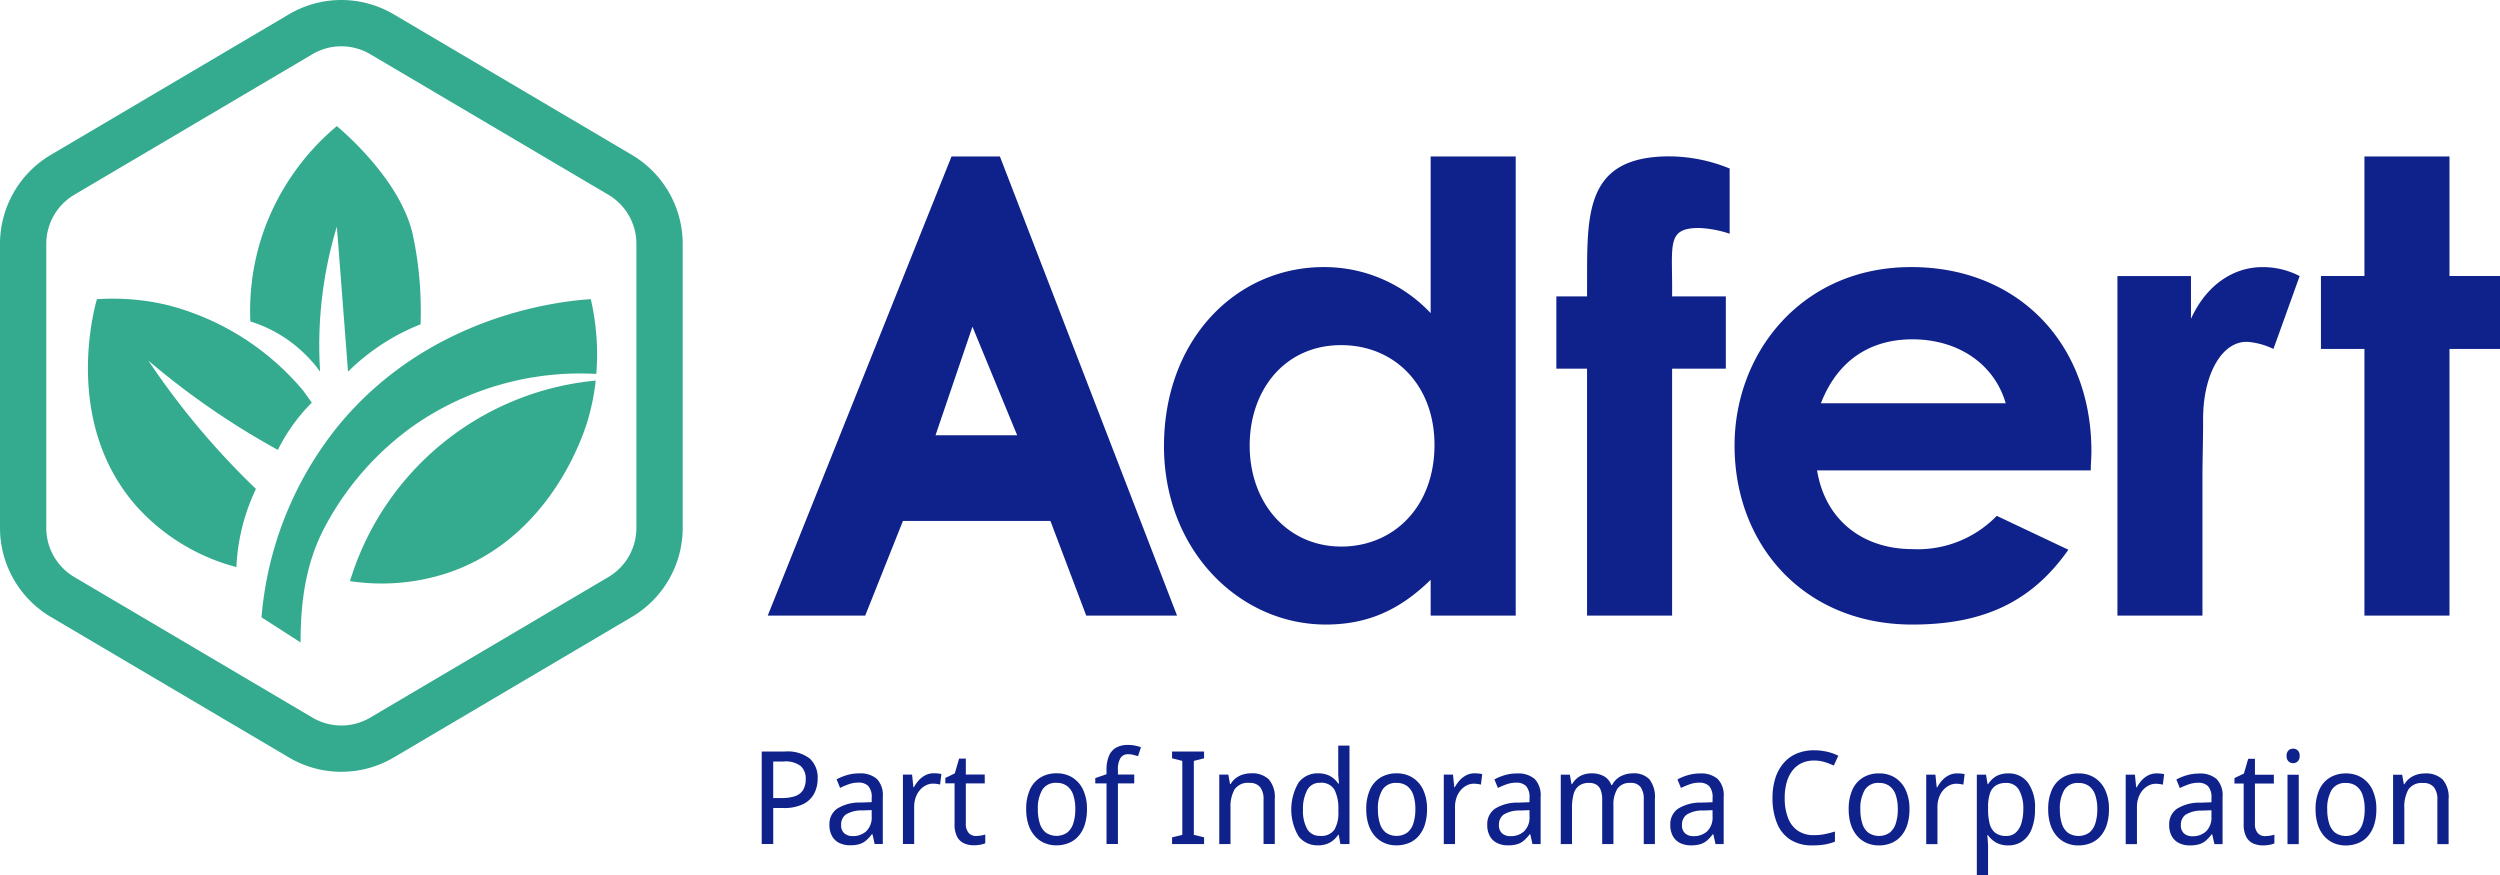 <svg xmlns="http://www.w3.org/2000/svg" xmlns:xlink="http://www.w3.org/1999/xlink" id="Grupo_24700" data-name="Grupo 24700" width="311.359" height="109" viewBox="0 0 311.359 109"><defs><clipPath id="clip-path"><rect id="Ret&#xE2;ngulo_5564" data-name="Ret&#xE2;ngulo 5564" width="311.359" height="109" fill="none"></rect></clipPath></defs><g id="Grupo_24699" data-name="Grupo 24699" clip-path="url(#clip-path)"><path id="Caminho_18599" data-name="Caminho 18599" d="M335.752,328.4a4.5,4.5,0,0,1,3.1.889,3.225,3.225,0,0,1,.968,2.5,4.031,4.031,0,0,1-.4,1.783,3.072,3.072,0,0,1-1.34,1.347,5.333,5.333,0,0,1-2.566.516h-1.226v4.485h-1.436V328.4Zm-.113,1.244h-1.355v4.55h1.065a5.066,5.066,0,0,0,1.662-.234A1.874,1.874,0,0,0,338,333.2a2.48,2.48,0,0,0,.33-1.354,2.05,2.05,0,0,0-.653-1.663,3.141,3.141,0,0,0-2.041-.548" transform="translate(-237.986 -234.804)" fill="#0f218b"></path><path id="Caminho_18600" data-name="Caminho 18600" d="M366.153,337.971a3.126,3.126,0,0,1,2.218.693,2.926,2.926,0,0,1,.734,2.211v5.889h-1.016l-.275-1.226h-.065a5.1,5.1,0,0,1-.718.781,2.27,2.27,0,0,1-.839.46,4.038,4.038,0,0,1-1.169.146,3.024,3.024,0,0,1-1.306-.275,2.079,2.079,0,0,1-.92-.846,2.793,2.793,0,0,1-.339-1.444,2.327,2.327,0,0,1,.952-1.992,5.252,5.252,0,0,1,2.937-.767l1.372-.049v-.515a2.077,2.077,0,0,0-.428-1.5,1.666,1.666,0,0,0-1.217-.42,3.6,3.6,0,0,0-1.2.2,9.581,9.581,0,0,0-1.089.46l-.435-1.065a6.441,6.441,0,0,1,1.275-.525,5.3,5.3,0,0,1,1.533-.217m.386,4.614a3.7,3.7,0,0,0-2.057.517,1.528,1.528,0,0,0-.573,1.274,1.314,1.314,0,0,0,.4,1.065,1.572,1.572,0,0,0,1.048.339,2.427,2.427,0,0,0,1.679-.6,2.379,2.379,0,0,0,.678-1.864v-.773Z" transform="translate(-259.157 -241.65)" fill="#0f218b"></path><path id="Caminho_18601" data-name="Caminho 18601" d="M398.412,337.919c.15,0,.312.009.484.024a3.152,3.152,0,0,1,.453.072l-.162,1.308a4.269,4.269,0,0,0-.427-.082,3.456,3.456,0,0,0-.443-.031,1.95,1.95,0,0,0-.888.21,2.447,2.447,0,0,0-.75.588,2.871,2.871,0,0,0-.524.911,3.469,3.469,0,0,0-.194,1.195v4.614h-1.4v-8.647H395.7l.162,1.58h.064a4.2,4.2,0,0,1,.622-.879,2.853,2.853,0,0,1,.831-.629,2.276,2.276,0,0,1,1.033-.234" transform="translate(-282.107 -241.613)" fill="#0f218b"></path><path id="Caminho_18602" data-name="Caminho 18602" d="M416.931,341.153a3.564,3.564,0,0,0,.629-.056,4.359,4.359,0,0,0,.533-.121v1.08a2.363,2.363,0,0,1-.638.187,4.681,4.681,0,0,1-.783.072,3.035,3.035,0,0,1-1.195-.234,1.837,1.837,0,0,1-.879-.815,3.314,3.314,0,0,1-.33-1.629V334.6h-1.147v-.678l1.178-.564.533-1.839h.839v1.985h2.356v1.1h-2.355v5a1.657,1.657,0,0,0,.355,1.171,1.178,1.178,0,0,0,.9.379" transform="translate(-295.384 -237.038)" fill="#0f218b"></path><path id="Caminho_18603" data-name="Caminho 18603" d="M456.014,342.394a6.307,6.307,0,0,1-.267,1.911,4.018,4.018,0,0,1-.766,1.412,3.22,3.22,0,0,1-1.211.88,4.055,4.055,0,0,1-1.58.3,3.7,3.7,0,0,1-1.492-.3,3.332,3.332,0,0,1-1.195-.88,4.059,4.059,0,0,1-.783-1.412,6.077,6.077,0,0,1-.275-1.911,5.75,5.75,0,0,1,.461-2.428,3.391,3.391,0,0,1,1.315-1.516,3.783,3.783,0,0,1,2.017-.524,3.648,3.648,0,0,1,1.96.525,3.556,3.556,0,0,1,1.33,1.516,5.5,5.5,0,0,1,.485,2.429m-6.116,0a5.748,5.748,0,0,0,.242,1.766,2.308,2.308,0,0,0,.758,1.154,2.371,2.371,0,0,0,2.646,0,2.36,2.36,0,0,0,.767-1.154,5.59,5.59,0,0,0,.25-1.766,5.444,5.444,0,0,0-.249-1.76,2.319,2.319,0,0,0-.767-1.121,2.143,2.143,0,0,0-1.338-.4,1.924,1.924,0,0,0-1.759.871,4.5,4.5,0,0,0-.549,2.4" transform="translate(-320.639 -241.616)" fill="#0f218b"></path><path id="Caminho_18604" data-name="Caminho 18604" d="M483.479,330.32h-2.033v7.552h-1.42v-7.552h-1.4v-.661l1.4-.484v-.5a4.418,4.418,0,0,1,.315-1.807,2.1,2.1,0,0,1,.912-1.018,3,3,0,0,1,1.436-.322,4.384,4.384,0,0,1,.911.088,5.6,5.6,0,0,1,.718.2l-.371,1.113c-.172-.054-.364-.107-.573-.161a2.608,2.608,0,0,0-.654-.082,1.07,1.07,0,0,0-.959.477,2.76,2.76,0,0,0-.315,1.493v.564h2.033Z" transform="translate(-342.216 -232.753)" fill="#0f218b"></path><path id="Caminho_18605" data-name="Caminho 18605" d="M516.176,339.936H512.19V339.1l1.275-.306v-9.213l-1.275-.323v-.839h3.986v.839l-1.275.323v9.213l1.275.306Z" transform="translate(-366.216 -234.817)" fill="#0f218b"></path><path id="Caminho_18606" data-name="Caminho 18606" d="M536.766,337.932a2.989,2.989,0,0,1,2.2.75,3.339,3.339,0,0,1,.75,2.429v5.63h-1.4v-5.534a2.387,2.387,0,0,0-.436-1.565,1.65,1.65,0,0,0-1.339-.516,1.992,1.992,0,0,0-1.831.807,4.384,4.384,0,0,0-.508,2.323v4.485h-1.4v-8.647h1.13l.209,1.178h.081a2.39,2.39,0,0,1,.662-.751,2.885,2.885,0,0,1,.887-.444,3.491,3.491,0,0,1,1-.144" transform="translate(-380.95 -241.622)" fill="#0f218b"></path><path id="Caminho_18607" data-name="Caminho 18607" d="M567.6,338.244a2.956,2.956,0,0,1-2.412-1.121,6.6,6.6,0,0,1,.009-6.712,2.961,2.961,0,0,1,2.421-1.137,3.232,3.232,0,0,1,1.1.17,2.692,2.692,0,0,1,.814.46,3.156,3.156,0,0,1,.589.646h.1c-.011-.141-.03-.348-.056-.622s-.039-.491-.039-.653v-3.453h1.4v12.261h-1.13l-.21-1.161h-.064a3.14,3.14,0,0,1-.59.669,2.635,2.635,0,0,1-.824.477,3.128,3.128,0,0,1-1.1.178m.258-1.178a1.98,1.98,0,0,0,1.767-.751,4.069,4.069,0,0,0,.508-2.265v-.259a5.141,5.141,0,0,0-.484-2.476,1.888,1.888,0,0,0-1.807-.863,1.715,1.715,0,0,0-1.589.911,4.9,4.9,0,0,0-.525,2.445,4.616,4.616,0,0,0,.524,2.4,1.753,1.753,0,0,0,1.605.855" transform="translate(-403.457 -232.962)" fill="#0f218b"></path><path id="Caminho_18608" data-name="Caminho 18608" d="M604.62,342.408a6.308,6.308,0,0,1-.267,1.911,4.018,4.018,0,0,1-.766,1.412,3.223,3.223,0,0,1-1.211.88,4.062,4.062,0,0,1-1.581.3,3.7,3.7,0,0,1-1.491-.3,3.332,3.332,0,0,1-1.195-.88,4.058,4.058,0,0,1-.783-1.412,6.077,6.077,0,0,1-.275-1.911,5.75,5.75,0,0,1,.461-2.428,3.39,3.39,0,0,1,1.315-1.516,3.782,3.782,0,0,1,2.017-.524,3.651,3.651,0,0,1,1.96.525,3.556,3.556,0,0,1,1.33,1.517,5.5,5.5,0,0,1,.485,2.429m-6.116,0a5.746,5.746,0,0,0,.242,1.766,2.308,2.308,0,0,0,.757,1.154,2.371,2.371,0,0,0,2.646,0,2.36,2.36,0,0,0,.767-1.154,5.59,5.59,0,0,0,.25-1.766,5.436,5.436,0,0,0-.25-1.76,2.318,2.318,0,0,0-.767-1.121,2.143,2.143,0,0,0-1.338-.395,1.924,1.924,0,0,0-1.759.871,4.5,4.5,0,0,0-.549,2.4" transform="translate(-426.892 -241.626)" fill="#0f218b"></path><path id="Caminho_18609" data-name="Caminho 18609" d="M634.762,337.942c.15,0,.312.009.484.024a3.15,3.15,0,0,1,.453.072l-.162,1.308c-.129-.033-.271-.059-.427-.082a3.467,3.467,0,0,0-.443-.031,1.951,1.951,0,0,0-.888.21,2.447,2.447,0,0,0-.75.588,2.849,2.849,0,0,0-.524.911,3.469,3.469,0,0,0-.193,1.195v4.614h-1.4V338.1h1.145l.162,1.58h.064a4.2,4.2,0,0,1,.622-.879,2.852,2.852,0,0,1,.831-.629,2.276,2.276,0,0,1,1.033-.234" transform="translate(-451.098 -241.629)" fill="#0f218b"></path><path id="Caminho_18610" data-name="Caminho 18610" d="M653.623,338a3.128,3.128,0,0,1,2.218.693,2.927,2.927,0,0,1,.734,2.211v5.889h-1.016l-.275-1.226h-.065a5.1,5.1,0,0,1-.718.781,2.269,2.269,0,0,1-.839.46,4.037,4.037,0,0,1-1.169.146,3.025,3.025,0,0,1-1.306-.275,2.079,2.079,0,0,1-.92-.846,2.793,2.793,0,0,1-.339-1.444,2.328,2.328,0,0,1,.952-1.992,5.252,5.252,0,0,1,2.937-.767l1.372-.049v-.515a2.076,2.076,0,0,0-.428-1.5,1.666,1.666,0,0,0-1.218-.42,3.594,3.594,0,0,0-1.2.2,9.579,9.579,0,0,0-1.089.46l-.435-1.065a6.447,6.447,0,0,1,1.275-.525,5.3,5.3,0,0,1,1.533-.217m.386,4.614a3.7,3.7,0,0,0-2.057.517,1.528,1.528,0,0,0-.573,1.274,1.313,1.313,0,0,0,.4,1.065,1.573,1.573,0,0,0,1.048.339,2.427,2.427,0,0,0,1.679-.6,2.379,2.379,0,0,0,.678-1.864v-.773Z" transform="translate(-464.699 -241.67)" fill="#0f218b"></path><path id="Caminho_18611" data-name="Caminho 18611" d="M691.015,337.948a2.646,2.646,0,0,1,2.065.749,3.569,3.569,0,0,1,.678,2.429v5.63H692.37v-5.566a2.5,2.5,0,0,0-.395-1.533,1.456,1.456,0,0,0-1.234-.516,1.846,1.846,0,0,0-1.653.726,3.763,3.763,0,0,0-.494,2.114v4.775h-1.4V341.19a3.175,3.175,0,0,0-.178-1.138,1.364,1.364,0,0,0-.532-.685,1.685,1.685,0,0,0-.92-.226,2.028,2.028,0,0,0-1.275.364,1.948,1.948,0,0,0-.661,1.055,6.492,6.492,0,0,0-.194,1.711v4.485h-1.4v-8.646h1.129l.21,1.178h.08a2.607,2.607,0,0,1,.63-.752,2.562,2.562,0,0,1,.823-.444,3.067,3.067,0,0,1,.935-.144,3.156,3.156,0,0,1,1.566.354,2.085,2.085,0,0,1,.92,1.1h.1a2.548,2.548,0,0,1,1.1-1.1,3.266,3.266,0,0,1,1.492-.354" transform="translate(-487.651 -241.633)" fill="#0f218b"></path><path id="Caminho_18612" data-name="Caminho 18612" d="M733.617,338.008a3.127,3.127,0,0,1,2.218.693,2.927,2.927,0,0,1,.734,2.211V346.8h-1.016l-.275-1.226h-.065a5.1,5.1,0,0,1-.718.781,2.27,2.27,0,0,1-.839.46,4.038,4.038,0,0,1-1.169.146,3.025,3.025,0,0,1-1.306-.275,2.079,2.079,0,0,1-.92-.846,2.793,2.793,0,0,1-.339-1.444,2.328,2.328,0,0,1,.952-1.992,5.252,5.252,0,0,1,2.937-.767l1.372-.049v-.515a2.076,2.076,0,0,0-.428-1.5,1.666,1.666,0,0,0-1.218-.42,3.6,3.6,0,0,0-1.2.2,9.574,9.574,0,0,0-1.089.46l-.435-1.065a6.447,6.447,0,0,1,1.275-.525,5.3,5.3,0,0,1,1.533-.217m.386,4.614a3.7,3.7,0,0,0-2.057.517,1.528,1.528,0,0,0-.573,1.274,1.313,1.313,0,0,0,.4,1.065,1.572,1.572,0,0,0,1.048.339,2.427,2.427,0,0,0,1.679-.6,2.379,2.379,0,0,0,.678-1.864v-.773Z" transform="translate(-521.895 -241.676)" fill="#0f218b"></path><path id="Caminho_18613" data-name="Caminho 18613" d="M779.769,329.151a3.6,3.6,0,0,0-1.533.314,3.129,3.129,0,0,0-1.154.92,4.249,4.249,0,0,0-.725,1.468,6.976,6.976,0,0,0-.251,1.944,6.864,6.864,0,0,0,.4,2.47,3.372,3.372,0,0,0,1.218,1.614,3.463,3.463,0,0,0,2.024.564,6.8,6.8,0,0,0,1.347-.128q.637-.13,1.267-.323v1.259a6.448,6.448,0,0,1-1.258.354,9.223,9.223,0,0,1-1.549.113,4.931,4.931,0,0,1-2.767-.726,4.376,4.376,0,0,1-1.653-2.065,8.263,8.263,0,0,1-.548-3.147,7.96,7.96,0,0,1,.339-2.388,5.376,5.376,0,0,1,1-1.87,4.4,4.4,0,0,1,1.629-1.219,5.448,5.448,0,0,1,2.226-.428,7.105,7.105,0,0,1,1.6.179,5.982,5.982,0,0,1,1.4.5l-.565,1.225a8.1,8.1,0,0,0-1.121-.435,4.427,4.427,0,0,0-1.33-.195" transform="translate(-553.832 -234.432)" fill="#0f218b"></path><path id="Caminho_18614" data-name="Caminho 18614" d="M815.442,342.43a6.306,6.306,0,0,1-.267,1.911,4.018,4.018,0,0,1-.766,1.412,3.22,3.22,0,0,1-1.211.88,4.057,4.057,0,0,1-1.581.3,3.7,3.7,0,0,1-1.491-.3,3.333,3.333,0,0,1-1.195-.88,4.06,4.06,0,0,1-.783-1.412,6.077,6.077,0,0,1-.275-1.911,5.75,5.75,0,0,1,.461-2.428,3.39,3.39,0,0,1,1.315-1.516,3.783,3.783,0,0,1,2.017-.524,3.65,3.65,0,0,1,1.96.525,3.557,3.557,0,0,1,1.33,1.516,5.5,5.5,0,0,1,.485,2.429m-6.116,0a5.75,5.75,0,0,0,.242,1.766,2.309,2.309,0,0,0,.758,1.154,2.371,2.371,0,0,0,2.646,0,2.36,2.36,0,0,0,.767-1.154,5.59,5.59,0,0,0,.25-1.766,5.444,5.444,0,0,0-.249-1.76,2.318,2.318,0,0,0-.767-1.121,2.143,2.143,0,0,0-1.338-.4,1.924,1.924,0,0,0-1.759.871,4.5,4.5,0,0,0-.549,2.4" transform="translate(-577.63 -241.642)" fill="#0f218b"></path><path id="Caminho_18615" data-name="Caminho 18615" d="M845.584,337.963c.15,0,.312.009.484.024a3.151,3.151,0,0,1,.453.072l-.162,1.308a4.328,4.328,0,0,0-.427-.082,3.456,3.456,0,0,0-.443-.031,1.95,1.95,0,0,0-.888.21,2.447,2.447,0,0,0-.75.588,2.85,2.85,0,0,0-.524.911,3.47,3.47,0,0,0-.193,1.195v4.614h-1.4v-8.647h1.145l.162,1.58h.064a4.2,4.2,0,0,1,.622-.879,2.852,2.852,0,0,1,.831-.629,2.276,2.276,0,0,1,1.033-.234" transform="translate(-601.836 -241.644)" fill="#0f218b"></path><path id="Caminho_18616" data-name="Caminho 18616" d="M867.784,337.966a2.962,2.962,0,0,1,2.413,1.113,5.226,5.226,0,0,1,.911,3.357,6.455,6.455,0,0,1-.421,2.475,3.307,3.307,0,0,1-1.169,1.518,3.047,3.047,0,0,1-1.75.508,3.147,3.147,0,0,1-1.106-.178,2.756,2.756,0,0,1-.815-.46,3.325,3.325,0,0,1-.58-.622h-.1q.033.276.065.7c.021.279.032.521.032.725v3.549h-1.4V338.126h1.146l.193,1.178h.065a3.425,3.425,0,0,1,.58-.677,2.48,2.48,0,0,1,.815-.484,3.2,3.2,0,0,1,1.121-.178m-.274,1.193a2.287,2.287,0,0,0-1.3.331,1.869,1.869,0,0,0-.718.992,5.258,5.258,0,0,0-.226,1.678v.275a6.977,6.977,0,0,0,.2,1.807,2.051,2.051,0,0,0,.7,1.129,2.184,2.184,0,0,0,1.372.388,1.687,1.687,0,0,0,1.194-.435,2.6,2.6,0,0,0,.694-1.186,5.991,5.991,0,0,0,.226-1.719,4.652,4.652,0,0,0-.523-2.371,1.754,1.754,0,0,0-1.622-.887" transform="translate(-617.663 -241.646)" fill="#0f218b"></path><path id="Caminho_18617" data-name="Caminho 18617" d="M902.622,342.438a6.306,6.306,0,0,1-.267,1.911,4.018,4.018,0,0,1-.766,1.412,3.223,3.223,0,0,1-1.211.88,4.061,4.061,0,0,1-1.581.3,3.7,3.7,0,0,1-1.491-.3,3.332,3.332,0,0,1-1.195-.88,4.054,4.054,0,0,1-.782-1.412,6.068,6.068,0,0,1-.275-1.911,5.749,5.749,0,0,1,.461-2.428,3.39,3.39,0,0,1,1.315-1.516,3.782,3.782,0,0,1,2.017-.524,3.648,3.648,0,0,1,1.96.525,3.556,3.556,0,0,1,1.33,1.516,5.5,5.5,0,0,1,.485,2.429m-6.116,0a5.746,5.746,0,0,0,.242,1.766,2.308,2.308,0,0,0,.757,1.154,2.371,2.371,0,0,0,2.646,0,2.36,2.36,0,0,0,.767-1.154,5.59,5.59,0,0,0,.25-1.766,5.445,5.445,0,0,0-.249-1.76,2.319,2.319,0,0,0-.767-1.121,2.143,2.143,0,0,0-1.338-.395,1.924,1.924,0,0,0-1.759.871,4.5,4.5,0,0,0-.549,2.4" transform="translate(-639.964 -241.648)" fill="#0f218b"></path><path id="Caminho_18618" data-name="Caminho 18618" d="M932.765,337.972c.15,0,.312.009.484.024a3.152,3.152,0,0,1,.453.072l-.162,1.308a4.34,4.34,0,0,0-.427-.082,3.463,3.463,0,0,0-.443-.031,1.95,1.95,0,0,0-.888.21,2.446,2.446,0,0,0-.75.588,2.87,2.87,0,0,0-.524.911,3.468,3.468,0,0,0-.194,1.195v4.614h-1.4v-8.647h1.145l.162,1.58h.063a4.2,4.2,0,0,1,.622-.879,2.852,2.852,0,0,1,.831-.629,2.276,2.276,0,0,1,1.033-.234" transform="translate(-664.171 -241.65)" fill="#0f218b"></path><path id="Caminho_18619" data-name="Caminho 18619" d="M951.626,338.029a3.127,3.127,0,0,1,2.218.693,2.927,2.927,0,0,1,.734,2.211v5.889h-1.016l-.275-1.226h-.065a5.1,5.1,0,0,1-.718.781,2.27,2.27,0,0,1-.839.46,4.036,4.036,0,0,1-1.169.146,3.025,3.025,0,0,1-1.306-.275,2.088,2.088,0,0,1-.921-.846,2.805,2.805,0,0,1-.338-1.444,2.324,2.324,0,0,1,.952-1.992,5.248,5.248,0,0,1,2.937-.767l1.372-.049V341.1a2.076,2.076,0,0,0-.428-1.5,1.666,1.666,0,0,0-1.218-.42,3.6,3.6,0,0,0-1.2.2,9.583,9.583,0,0,0-1.089.46l-.435-1.065a6.449,6.449,0,0,1,1.275-.525,5.3,5.3,0,0,1,1.533-.217m.386,4.614a3.7,3.7,0,0,0-2.057.517,1.528,1.528,0,0,0-.573,1.274,1.31,1.31,0,0,0,.4,1.065,1.572,1.572,0,0,0,1.048.339,2.431,2.431,0,0,0,1.679-.6,2.379,2.379,0,0,0,.678-1.864V342.6Z" transform="translate(-677.771 -241.691)" fill="#0f218b"></path><path id="Caminho_18620" data-name="Caminho 18620" d="M980.271,341.209a3.565,3.565,0,0,0,.629-.056,4.353,4.353,0,0,0,.533-.121v1.08a2.373,2.373,0,0,1-.638.187,4.681,4.681,0,0,1-.783.072,3.036,3.036,0,0,1-1.195-.234,1.838,1.838,0,0,1-.879-.815,3.314,3.314,0,0,1-.33-1.629v-5.034h-1.147v-.678l1.178-.564.533-1.839h.839v1.985h2.355v1.1h-2.356v5a1.658,1.658,0,0,0,.355,1.171,1.178,1.178,0,0,0,.9.379" transform="translate(-698.172 -237.078)" fill="#0f218b"></path><path id="Caminho_18621" data-name="Caminho 18621" d="M1000.047,327.164a.816.816,0,0,1,.566.218.877.877,0,0,1,.241.686.886.886,0,0,1-.241.677.8.8,0,0,1-.565.225.818.818,0,0,1-.581-.226.887.887,0,0,1-.241-.677.877.877,0,0,1,.241-.685.832.832,0,0,1,.581-.218m.693,11.892h-1.4v-8.647h1.4Z" transform="translate(-714.447 -233.923)" fill="#0f218b"></path><path id="Caminho_18622" data-name="Caminho 18622" d="M1019.468,342.45a6.308,6.308,0,0,1-.267,1.911,4.018,4.018,0,0,1-.766,1.412,3.22,3.22,0,0,1-1.211.88,4.056,4.056,0,0,1-1.581.3,3.7,3.7,0,0,1-1.491-.3,3.332,3.332,0,0,1-1.195-.88,4.06,4.06,0,0,1-.783-1.412,6.075,6.075,0,0,1-.275-1.911,5.75,5.75,0,0,1,.461-2.428,3.391,3.391,0,0,1,1.315-1.516,3.782,3.782,0,0,1,2.017-.524,3.65,3.65,0,0,1,1.96.525,3.556,3.556,0,0,1,1.33,1.516,5.5,5.5,0,0,1,.485,2.429m-6.116,0a5.749,5.749,0,0,0,.242,1.766,2.308,2.308,0,0,0,.758,1.154,2.371,2.371,0,0,0,2.646,0,2.36,2.36,0,0,0,.767-1.154,5.59,5.59,0,0,0,.25-1.766,5.438,5.438,0,0,0-.25-1.76,2.317,2.317,0,0,0-.767-1.121,2.145,2.145,0,0,0-1.338-.4,1.924,1.924,0,0,0-1.759.871,4.5,4.5,0,0,0-.549,2.4" transform="translate(-723.509 -241.656)" fill="#0f218b"></path><path id="Caminho_18623" data-name="Caminho 18623" d="M1049.724,337.984a2.988,2.988,0,0,1,2.2.75,3.338,3.338,0,0,1,.75,2.429v5.63h-1.4v-5.534a2.389,2.389,0,0,0-.436-1.565,1.65,1.65,0,0,0-1.339-.516,1.992,1.992,0,0,0-1.831.807,4.381,4.381,0,0,0-.508,2.323v4.485h-1.4v-8.647h1.13l.209,1.178h.082a2.39,2.39,0,0,1,.662-.751,2.872,2.872,0,0,1,.887-.444,3.491,3.491,0,0,1,1-.144" transform="translate(-747.716 -241.659)" fill="#0f218b"></path><path id="Caminho_18624" data-name="Caminho 18624" d="M358.394,68.37l-22.889,57.184h12.137l4.7-11.788h18.368l4.46,11.788h11.309L364.418,68.37ZM356.4,103.094,361,89.572l5.569,13.522Z" transform="translate(-239.887 -48.885)" fill="#0f218b"></path><path id="Caminho_18625" data-name="Caminho 18625" d="M541.871,87.882a18.164,18.164,0,0,0-13.3-5.734c-10.991,0-19.911,9.08-19.911,22.3,0,12.982,9.4,22.22,20.15,22.22,5.336,0,9.319-1.911,13.062-5.575v4.461h10.593V68.37H541.871Zm-11.15,29.07c-6.61,0-11.389-5.336-11.389-12.584,0-6.929,4.38-12.5,11.389-12.5,6.691,0,11.629,5.018,11.629,12.424,0,7.725-5.1,12.664-11.629,12.664" transform="translate(-363.693 -48.885)" fill="#0f218b"></path><path id="Caminho_18626" data-name="Caminho 18626" d="M683.944,85.772h-3.823v9h3.823v30.753h10.593V94.772h6.69v-9h-6.69c.08-6.371-.8-8.522,3.344-8.522a13.6,13.6,0,0,1,3.823.717V69.843a20.074,20.074,0,0,0-7.486-1.513c-11.15,0-10.2,7.965-10.274,17.442" transform="translate(-486.287 -48.856)" fill="#0f218b"></path><path id="Caminho_18627" data-name="Caminho 18627" d="M779.979,116.715c-13.619,0-21.982,10.672-21.982,22.221,0,12.424,8.682,22.3,22.142,22.3,8.92,0,14.893-2.867,19.433-9.318l-8.92-4.221a13.687,13.687,0,0,1-10.512,4.142c-6.053,0-10.832-3.5-11.867-9.8h34.088c0-.956.08-1.434.08-2.39,0-13.38-9.08-22.937-22.46-22.937m-11.23,16.964c2.071-5.336,6.133-7.965,11.39-7.965,5.654,0,10.194,3.026,11.628,7.965Z" transform="translate(-541.969 -83.451)" fill="#0f218b"></path><path id="Caminho_18628" data-name="Caminho 18628" d="M934.471,123.166v-5.336h-9.159V160.12H935.9V143c0-2.31.09-4.936.08-7.248-.026-5.816,2.458-9.955,5.655-9.716a9.01,9.01,0,0,1,3.106.876l3.265-9.079a9.979,9.979,0,0,0-4.62-1.115c-3.5,0-6.929,2.071-8.92,6.452" transform="translate(-661.599 -83.451)" fill="#0f218b"></path><path id="Caminho_18629" data-name="Caminho 18629" d="M1030.254,83.263V68.37h-10.592V83.263h-5.416v9.08h5.416v33.211h10.592V92.342h6.292v-9.08Z" transform="translate(-725.187 -48.885)" fill="#0f218b"></path><path id="Caminho_18630" data-name="Caminho 18630" d="M42.513,96.122a12.835,12.835,0,0,1-6.524-1.781L6.311,76.824A12.888,12.888,0,0,1,0,65.77V30.352A12.889,12.889,0,0,1,6.31,19.3L35.988,1.782a12.839,12.839,0,0,1,13.049,0L78.715,19.3a12.889,12.889,0,0,1,6.311,11.054V65.77a12.887,12.887,0,0,1-6.311,11.053L49.037,94.341a12.833,12.833,0,0,1-6.524,1.781m0-90.356a7.071,7.071,0,0,0-3.594.981L9.241,24.264a7.1,7.1,0,0,0-3.476,6.088V65.77a7.1,7.1,0,0,0,3.476,6.088L38.919,89.375a7.07,7.07,0,0,0,7.188,0L75.785,71.858A7.1,7.1,0,0,0,79.26,65.77V30.352a7.1,7.1,0,0,0-3.476-6.088L46.107,6.747a7.071,7.071,0,0,0-3.594-.981" transform="translate(0 0)" fill="#34ab8f"></path><path id="Caminho_18631" data-name="Caminho 18631" d="M133.4,146.371a36.363,36.363,0,0,1,22.582-6.33,30.75,30.75,0,0,0-.685-9.311c-3.024.2-19.981,1.6-31.629,15.989a43.623,43.623,0,0,0-9.384,23.635l4.866,3.128c0-4.9.591-9.582,2.822-14A36.353,36.353,0,0,1,133.4,146.371" transform="translate(-81.715 -93.472)" fill="#34ab8f"></path><path id="Caminho_18632" data-name="Caminho 18632" d="M153.05,190.935c-.036.121-.07.24-.1.359a26.222,26.222,0,0,0,12.27-1.055c12.88-4.394,16.928-17.561,17.379-19.117a28.558,28.558,0,0,0,.95-4.8,35.436,35.436,0,0,0-30.493,24.614" transform="translate(-109.356 -118.92)" fill="#34ab8f"></path><path id="Caminho_18633" data-name="Caminho 18633" d="M66.284,143.459l-1.056-1.472a32.623,32.623,0,0,0-16.9-10.671,29.506,29.506,0,0,0-8.8-.736l0,0c-.347,1.186-4.237,15.3,4.866,25.721A25.381,25.381,0,0,0,56.9,163.945a25.106,25.106,0,0,1,2.433-9.732c-2.02-1.942-4.129-4.136-6.257-6.6a97.182,97.182,0,0,1-7.145-9.384,96.728,96.728,0,0,0,9.231,6.951c2.383,1.581,4.7,2.962,6.9,4.171a22.592,22.592,0,0,1,4.226-5.887" transform="translate(-27.456 -93.319)" fill="#34ab8f"></path><path id="Caminho_18634" data-name="Caminho 18634" d="M130.538,79.8A26.859,26.859,0,0,0,121.5,85.7l-1.39-18.074A50.857,50.857,0,0,0,118.025,85.7a17.115,17.115,0,0,0-4.866-4.519,16.935,16.935,0,0,0-3.824-1.738,29.958,29.958,0,0,1,1.738-11.47,30.3,30.3,0,0,1,9.037-12.86c1.217,1.039,7.761,6.744,9.384,13.208a44.02,44.02,0,0,1,1.043,8.342c.044,1.305.025,2.388,0,3.128" transform="translate(-78.155 -39.409)" fill="#34ab8f"></path></g></svg>